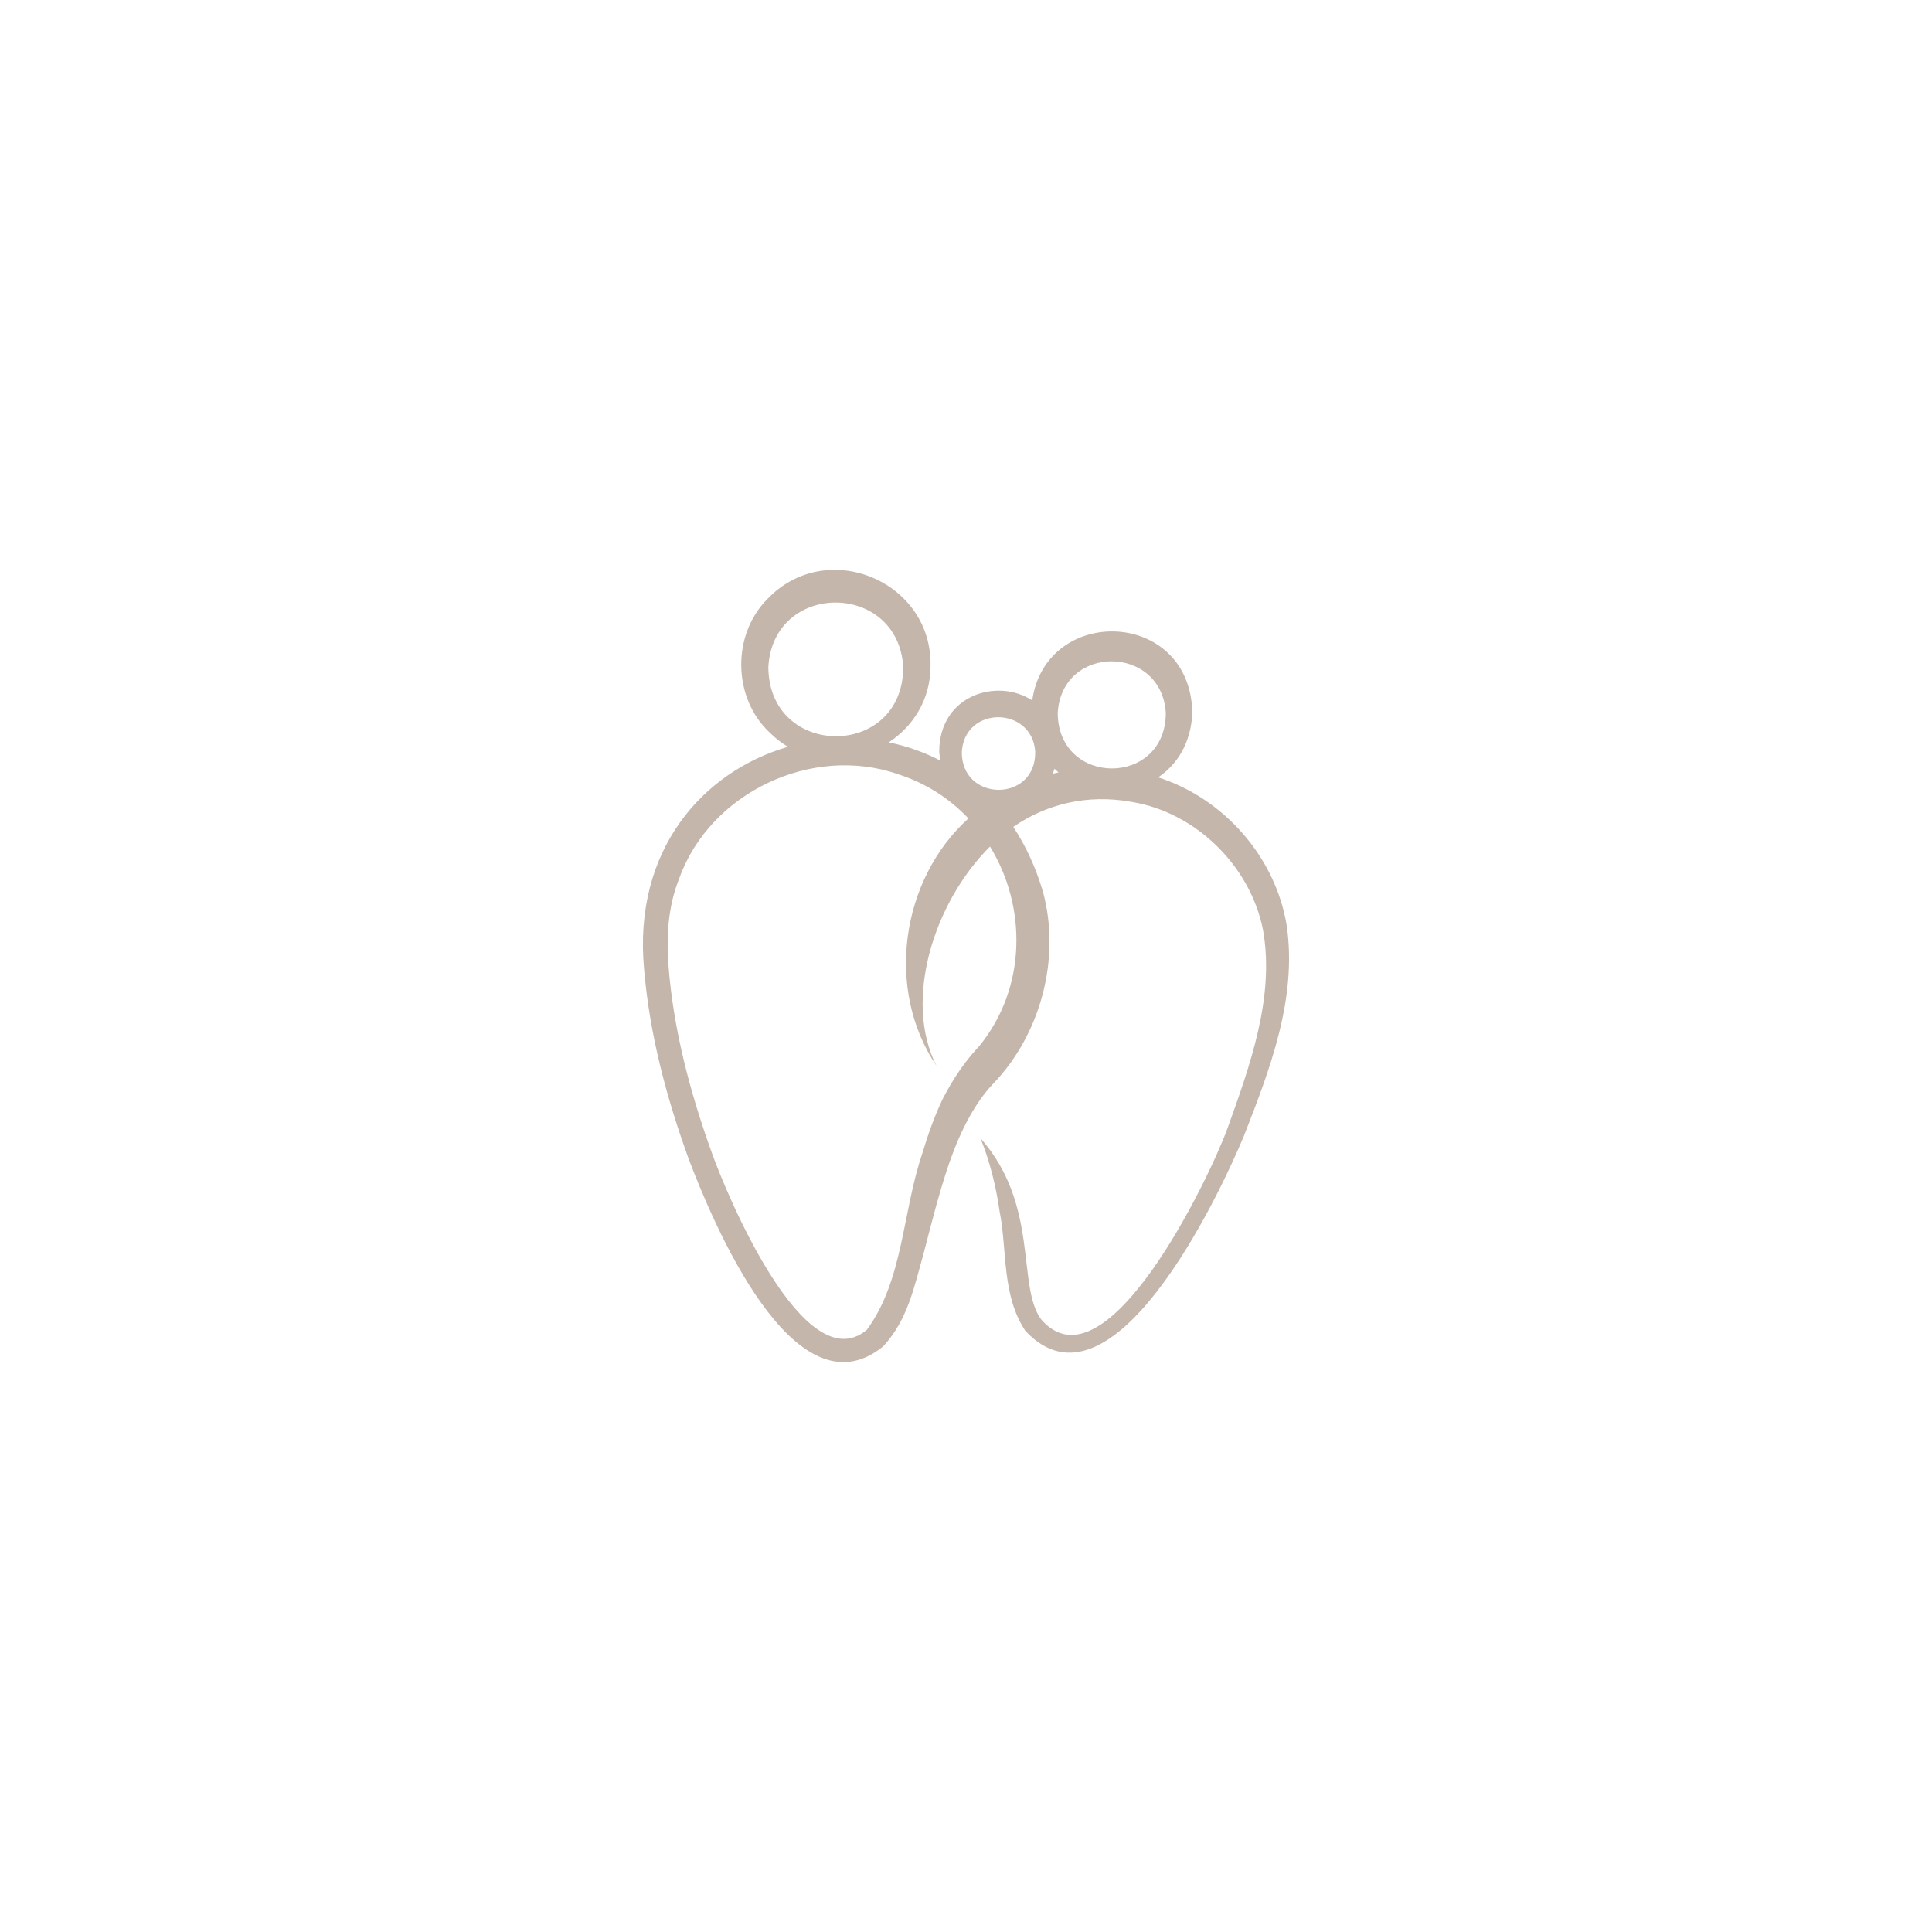 <?xml version="1.0" encoding="UTF-8"?><svg id="a" xmlns="http://www.w3.org/2000/svg" width="1080" height="1080" viewBox="0 0 1080 1080"><defs><style>.b{fill:#c4b6ab;}</style></defs><path class="b" d="M719.27,517.35c-6.25-38.24-35.05-70.98-71.85-82.8,10.57-7.1,18.28-19.05,19.11-35.9-.98-58.55-81.88-60.71-89.51-7.12-19.43-12.72-51.84-3.14-51.99,28.54.11,1.79.35,3.48.66,5.12-9.19-4.79-18.91-8.17-28.86-10.2,13.53-8.93,23.18-23.74,23.33-42.17,1.46-47.85-57.88-72.75-91.05-38.09-20.23,20.13-19.5,55.73,1.29,74.89,3.14,3.14,6.54,5.73,10.1,7.83-47.62,13.9-86.67,57.61-80.45,124.25,3.07,36.65,12.54,71.89,24.86,105.98,13.36,35.17,58.99,145.45,108.84,104.93,13.85-15.03,17.36-33.62,22.56-51.92,4.54-17.45,8.84-34.68,14.5-51.1,3.18-9.02,6.92-17.82,11.45-25.87,3.54-6.29,7.56-12.12,12.24-17.17.1-.1.18-.22.28-.32,26.87-27.62,38.42-70.36,28.23-107.78-4.07-13.82-9.74-25.84-16.58-36.2,18.01-12.49,40.9-18.56,66.12-14,35.92,5.87,66.4,35.75,73.49,71.61,6.66,37.57-7.34,75.99-20.04,111.38-10.39,28.12-67.85,147.8-103.97,106.34h0s0,0,0,0c-13.84-18.72-.77-63.87-33.99-101.4h0c5.26,12.97,8.72,26.74,10.73,40.92,4.34,21.67,1.06,46.85,14.44,66.9,47.93,51.17,107.44-73.61,122.13-108.97,14.45-36.96,29.91-76.91,23.93-117.68ZM429.51,372.83c2.8-48.15,72.45-47.86,75.41,0-.07,51.78-75.18,51.49-75.41,0ZM547.3,584.91c-1.35,1.41-2.67,2.9-3.97,4.44-.26.31-.52.61-.78.92-3.93,4.76-7.65,10.08-11.15,16.01-1.49,2.52-2.93,5.15-4.34,7.88-.1.22-.2.43-.31.65-4.66,9.8-8.16,19.89-11.14,29.88-11.15,32.49-10.56,70.96-31.05,98.69-34.65,29.07-78.33-75.21-87.12-100.28-11.86-33.13-20.92-67.68-23.68-102.4-1.34-17.14-.4-33.92,5.99-49.79,17.24-47.96,74.37-74.88,122.34-58.08,15.71,5.01,28.88,13.71,39.26,24.68-37.72,34.1-46.7,95.62-17.85,138.31-18.63-36.45-1.67-91.17,29.91-122.59,20.64,33.59,20.59,79.04-6.12,111.69ZM537.66,420.07c1.88-25.8,39.19-25.21,41.03,0,.64,28.73-41.52,28.49-41.03,0ZM588.41,432.53c.39-.91.75-1.84,1.07-2.82.73.72,1.46,1.42,2.24,2.08-1.11.24-2.21.47-3.31.74ZM591.27,398.65c2.19-38.85,58.23-38.4,60.42,0-.18,41.34-60.13,41.13-60.42,0Z"/></svg>